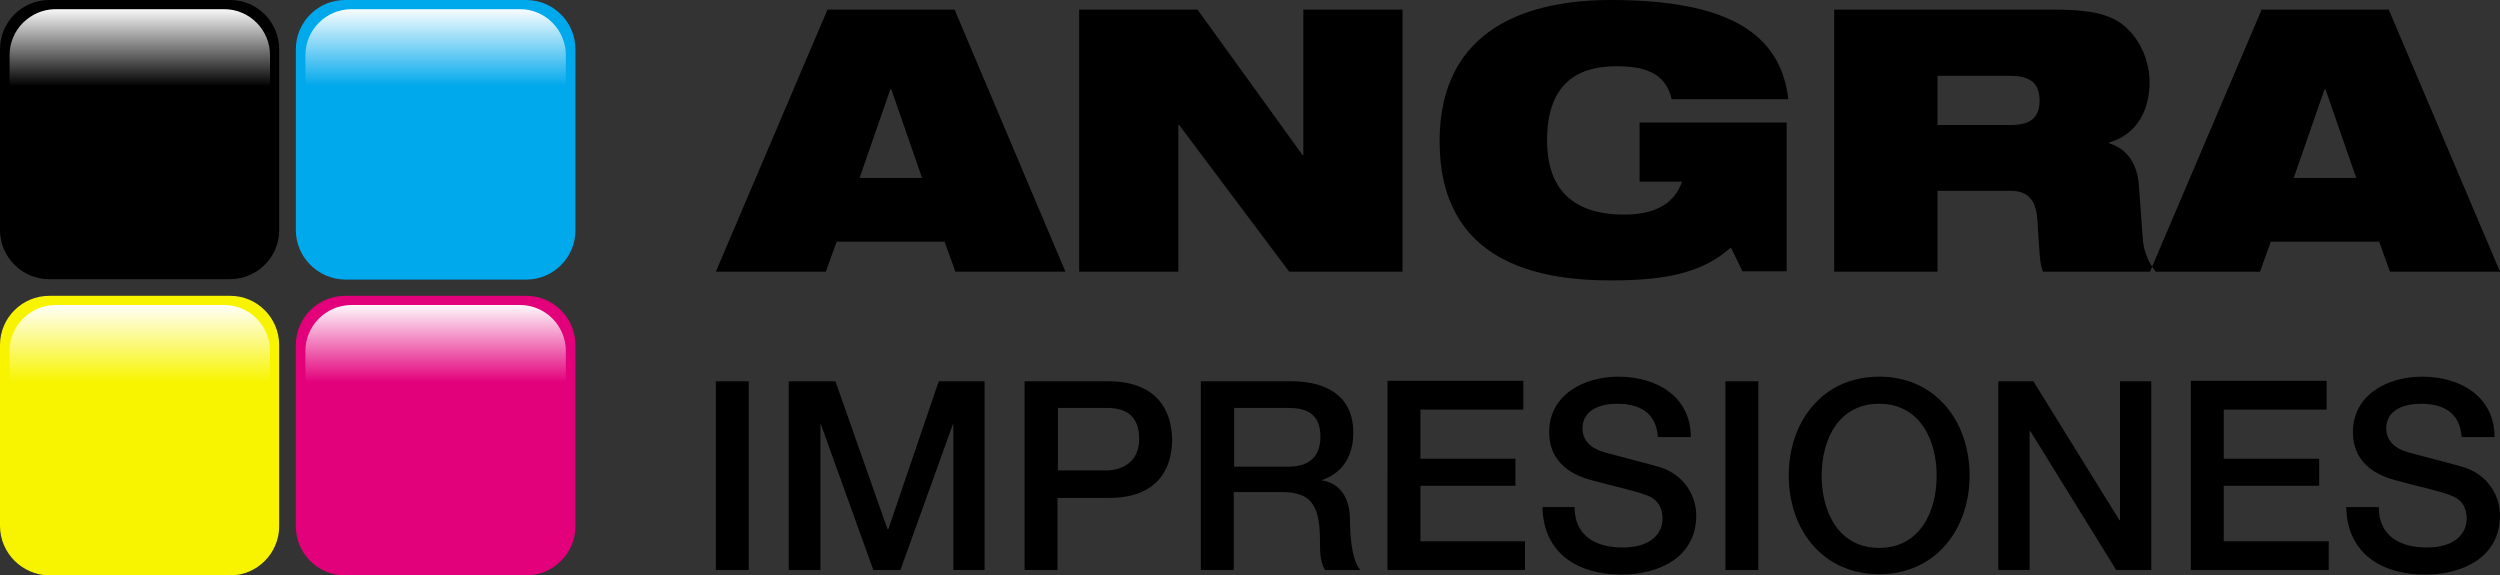 <?xml version="1.0" encoding="utf-8"?>
<!-- Generator: Adobe Illustrator 21.0.2, SVG Export Plug-In . SVG Version: 6.00 Build 0)  -->
<svg version="1.2" baseProfile="tiny" id="Layer_1" xmlns="http://www.w3.org/2000/svg" xmlns:xlink="http://www.w3.org/1999/xlink"
	 x="0px" y="0px" viewBox="0 0 600 138" xml:space="preserve">
<rect x="0" y="0" width="600" height="138" fill="#333333" stroke="none"/>
<g>
	<g>
		<linearGradient id="SVGID_1_" gradientUnits="userSpaceOnUse" x1="33.5" y1="1.657" x2="33.5" y2="65.343">
			<stop  offset="0" style="stop-color:#FFFFFF"/>
			<stop  offset="0.3" style="stop-color:#000000"/>
		</linearGradient>
		<path fill-rule="evenodd" fill="url(#SVGID_1_)" d="M12.8,1.7h41.3c6.1,0,11.2,5,11.2,11.2v41.3c0,6.2-5,11.2-11.2,11.2H12.8
			c-6.2,0-11.2-5-11.2-11.2V12.8C1.7,6.7,6.7,1.7,12.8,1.7z"/>
		<path fill-rule="evenodd" d="M11.8,0h43.5C61.7,0,67,5.3,67,11.8v43.5C67,61.7,61.7,67,55.2,67H11.8C5.3,67,0,61.7,0,55.2V11.8
			C0,5.3,5.3,0,11.8,0z M2.3,13.2v40.5c0,6,4.9,11,11,11h40.5c6,0,11-4.9,11-11V13.2c0-6-4.9-11-11-11H13.2
			C7.2,2.3,2.3,7.2,2.3,13.2z"/>
	</g>
	<g>
		<linearGradient id="SVGID_2_" gradientUnits="userSpaceOnUse" x1="104.5" y1="1.657" x2="104.5" y2="65.343">
			<stop  offset="0" style="stop-color:#FFFFFF"/>
			<stop  offset="0.3" style="stop-color:#00A8EC"/>
		</linearGradient>
		<path fill-rule="evenodd" fill="url(#SVGID_2_)" d="M83.8,1.7h41.3c6.1,0,11.2,5,11.2,11.2v41.3c0,6.2-5,11.2-11.2,11.2H83.8
			c-6.2,0-11.2-5-11.2-11.2V12.8C72.7,6.7,77.7,1.7,83.8,1.7z"/>
		<path fill-rule="evenodd" fill="#00A8EC" d="M82.8,0h43.5c6.5,0,11.8,5.3,11.8,11.8v43.5c0,6.5-5.3,11.8-11.8,11.8H82.8
			C76.3,67,71,61.7,71,55.2V11.8C71,5.3,76.3,0,82.8,0z M73.3,13.2v40.5c0,6,4.9,11,11,11h40.5c6,0,11-4.9,11-11V13.2
			c0-6-4.9-11-11-11H84.2C78.2,2.3,73.3,7.2,73.3,13.2z"/>
	</g>
	<g>
		<linearGradient id="SVGID_3_" gradientUnits="userSpaceOnUse" x1="33.5" y1="72.658" x2="33.5" y2="136.343">
			<stop  offset="0" style="stop-color:#FFFFFF"/>
			<stop  offset="0.3" style="stop-color:#F8F400"/>
		</linearGradient>
		<path fill-rule="evenodd" fill="url(#SVGID_3_)" d="M12.8,72.7h41.3c6.1,0,11.2,5,11.2,11.2v41.3c0,6.2-5,11.2-11.2,11.2H12.8
			c-6.2,0-11.2-5-11.2-11.2V83.8C1.7,77.7,6.7,72.7,12.8,72.7z"/>
		<path fill-rule="evenodd" fill="#F8F400" d="M11.8,71h43.5C61.7,71,67,76.3,67,82.8v43.5c0,6.5-5.3,11.8-11.8,11.8H11.8
			C5.3,138,0,132.7,0,126.2V82.8C0,76.3,5.3,71,11.8,71z M2.3,84.2v40.5c0,6,4.9,11,11,11h40.5c6,0,11-4.9,11-11V84.2
			c0-6-4.9-11-11-11H13.2C7.2,73.3,2.3,78.2,2.3,84.2z"/>
	</g>
	<g>
		<linearGradient id="SVGID_4_" gradientUnits="userSpaceOnUse" x1="104.5" y1="72.657" x2="104.5" y2="136.343">
			<stop  offset="0" style="stop-color:#FFFFFF"/>
			<stop  offset="0.3" style="stop-color:#E3007B"/>
		</linearGradient>
		<path fill-rule="evenodd" fill="url(#SVGID_4_)" d="M83.8,72.7h41.3c6.1,0,11.2,5,11.2,11.2v41.3c0,6.2-5,11.2-11.2,11.2H83.8
			c-6.2,0-11.2-5-11.2-11.2V83.8C72.7,77.7,77.7,72.7,83.8,72.7z"/>
		<path fill-rule="evenodd" fill="#E3007B" d="M82.8,71h43.5c6.5,0,11.8,5.3,11.8,11.8v43.5c0,6.5-5.3,11.8-11.8,11.8H82.8
			c-6.5,0-11.8-5.3-11.8-11.8V82.8C71,76.3,76.3,71,82.8,71z M73.3,84.2v40.5c0,6,4.9,11,11,11h40.5c6,0,11-4.9,11-11V84.2
			c0-6-4.9-11-11-11H84.2C78.2,73.3,73.3,78.2,73.3,84.2z"/>
	</g>
</g>
<path fill-rule="evenodd" d="M516,65.2l26.8-62.9h30.5L600,65.2h-26.4l-2.6-7.2H545l-2.6,7.2H516L516,65.2z M565.5,42.7l-7.4-21.3
	h-0.2l-7.4,21.3H565.5L565.5,42.7z M465,18.2h17.3c4.1,0,7.2,1.1,7.2,5.9c0,4-2,5.9-6.9,5.9H465V18.2L465,18.2z M440.2,65.2H465
	V45.8h17.6c4.6,0,6.2,2.8,6.4,7.5c0.5,7.3,0.5,10,1.3,11.9h27.1c-1.6-1.9-2.8-4.6-3.1-7.4l-1-13.7c-0.5-5.5-3.4-8.6-7.1-9.7v-0.2
	c7.2-2.1,9.7-8.5,9.7-14.4c0-6.9-3.9-12.9-8.5-15.2c-3.4-1.7-7.8-2.3-14.9-2.3h-52.3V65.2L440.2,65.2z M393.5,43.6h10.2
	c-1.7,4.8-5.8,7.9-13.9,7.9c-12.4,0-18.5-6.2-18.5-17.8c0-12.8,6.4-17.8,16.6-17.8c3.2,0,6.1,0.3,8.5,1.5c2.3,1.1,4.1,3.2,4.8,6.4
	h28c-1.9-16.2-15.1-23.8-42.7-23.8c-19,0-41,6.3-41,33.9c0,29.1,23.7,33.4,41.1,33.4c14.3,0,22.4-2.2,28.8-7.9l2.8,5.7h10.6V29.4
	h-35.3V43.6L393.5,43.6z M259,65.2h23.8V30h0.2l26.4,35.2h27.2V2.3h-23.8v34.9h-0.2L287.4,2.3H259V65.2L259,65.2z M171.8,65.2h26.4
	l2.6-7.2h25.9l2.6,7.2h26.4L229.1,2.3h-30.5L171.8,65.2L171.8,65.2z M221.3,42.7h-15l7.4-21.3h0.2L221.3,42.7z"/>
<path fill-rule="evenodd" d="M563.1,121.7c0.2,11.2,8.6,16.2,18.9,16.2c9,0,18-4.1,18-14.2c0-4.7-2.9-9.8-8.8-11.6
	c-2.3-0.7-12.4-3.3-13.1-3.5c-3.2-0.9-5.4-2.7-5.4-5.8c0-4.6,4.6-5.9,8.3-5.9c5.5,0,9.4,2.2,9.8,8h7.9c0-9.5-7.9-14.5-17.4-14.5
	c-8.2,0-16.6,4.3-16.6,13.3c0,4.7,2.3,9.4,10,11.5c6.2,1.7,10.4,2.5,13.5,3.7c1.9,0.7,3.8,2.1,3.8,5.6c0,3.4-2.6,6.9-9.6,6.9
	c-6.3,0-11.5-2.7-11.5-9.7H563.1L563.1,121.7z M525.8,136.8h33.1v-6.9h-25.2v-13.3h22.9v-6.5h-22.9V98.3h24.7v-6.9h-32.6V136.8
	L525.8,136.8z M479.6,136.8h7.5v-33.3h0.2l20.6,33.3h8.4V91.5h-7.5v33.4h-0.1L488,91.5h-8.4V136.8L479.6,136.8z M451,96.9
	c9.7,0,13.8,8.6,13.8,17.3c0,8.7-4.1,17.3-13.8,17.3c-9.7,0-13.8-8.6-13.8-17.3C437.2,105.4,441.3,96.9,451,96.9L451,96.9z
	 M451,90.4c-13.6,0-21.7,10.8-21.7,23.7c0,13,8.1,23.7,21.7,23.7c13.6,0,21.7-10.8,21.7-23.7C472.7,101.2,464.6,90.4,451,90.4
	L451,90.4z M414.1,136.8h7.9V91.5h-7.9V136.8L414.1,136.8z M370.2,121.7c0.2,11.2,8.6,16.2,18.9,16.2c9,0,18-4.1,18-14.2
	c0-4.7-2.9-9.8-8.8-11.6c-2.3-0.7-12.4-3.3-13.1-3.5c-3.2-0.9-5.4-2.7-5.4-5.8c0-4.6,4.6-5.9,8.3-5.9c5.5,0,9.4,2.2,9.8,8h7.9
	c0-9.5-7.9-14.5-17.4-14.5c-8.2,0-16.6,4.3-16.6,13.3c0,4.7,2.3,9.4,10,11.5c6.2,1.7,10.4,2.5,13.5,3.7c1.8,0.7,3.7,2.1,3.7,5.6
	c0,3.4-2.6,6.9-9.6,6.9c-6.3,0-11.5-2.7-11.5-9.7H370.2L370.2,121.7z M332.9,136.8H366v-6.9h-25.1v-13.3h22.8v-6.5h-22.8V98.3h24.7
	v-6.9h-32.6V136.8L332.9,136.8z M288.2,136.8h7.9v-18.7h11.7c7.3,0,9,3.7,9,12c0,2.2,0,4.7,1.2,6.7h8.5c-1.7-1.8-2.5-6.7-2.5-11.9
	c0-7.2-4-9.2-6.7-9.6v-0.1c1.5-0.5,7.5-2.7,7.5-11.4c0-7.7-5.1-12.3-15-12.3h-21.6V136.8L288.2,136.8z M296.2,97.9h12.9
	c4.1,0,7.8,1.1,7.8,6.9c0,4.8-2.7,7.2-7.7,7.2h-13V97.9L296.2,97.9z M245.9,136.8h7.9v-17.3h12.1c13,0.1,15.4-8.3,15.4-13.9
	c0-5.7-2.5-14.1-15.4-14.1h-20V136.8L245.9,136.8z M253.8,97.9h11.8c4.2,0,7.8,1.5,7.8,7.5c0,5.7-4.4,7.5-7.9,7.5h-11.6V97.9
	L253.8,97.9z M189.4,136.8h7.5v-35h0.1l12.6,35h6.5l12.6-35h0.1v35h7.5V91.5h-11L213.2,127H213l-12.5-35.5h-11.2V136.8L189.4,136.8z
	 M171.8,136.8h7.9V91.5h-7.9V136.8z"/>
</svg>
